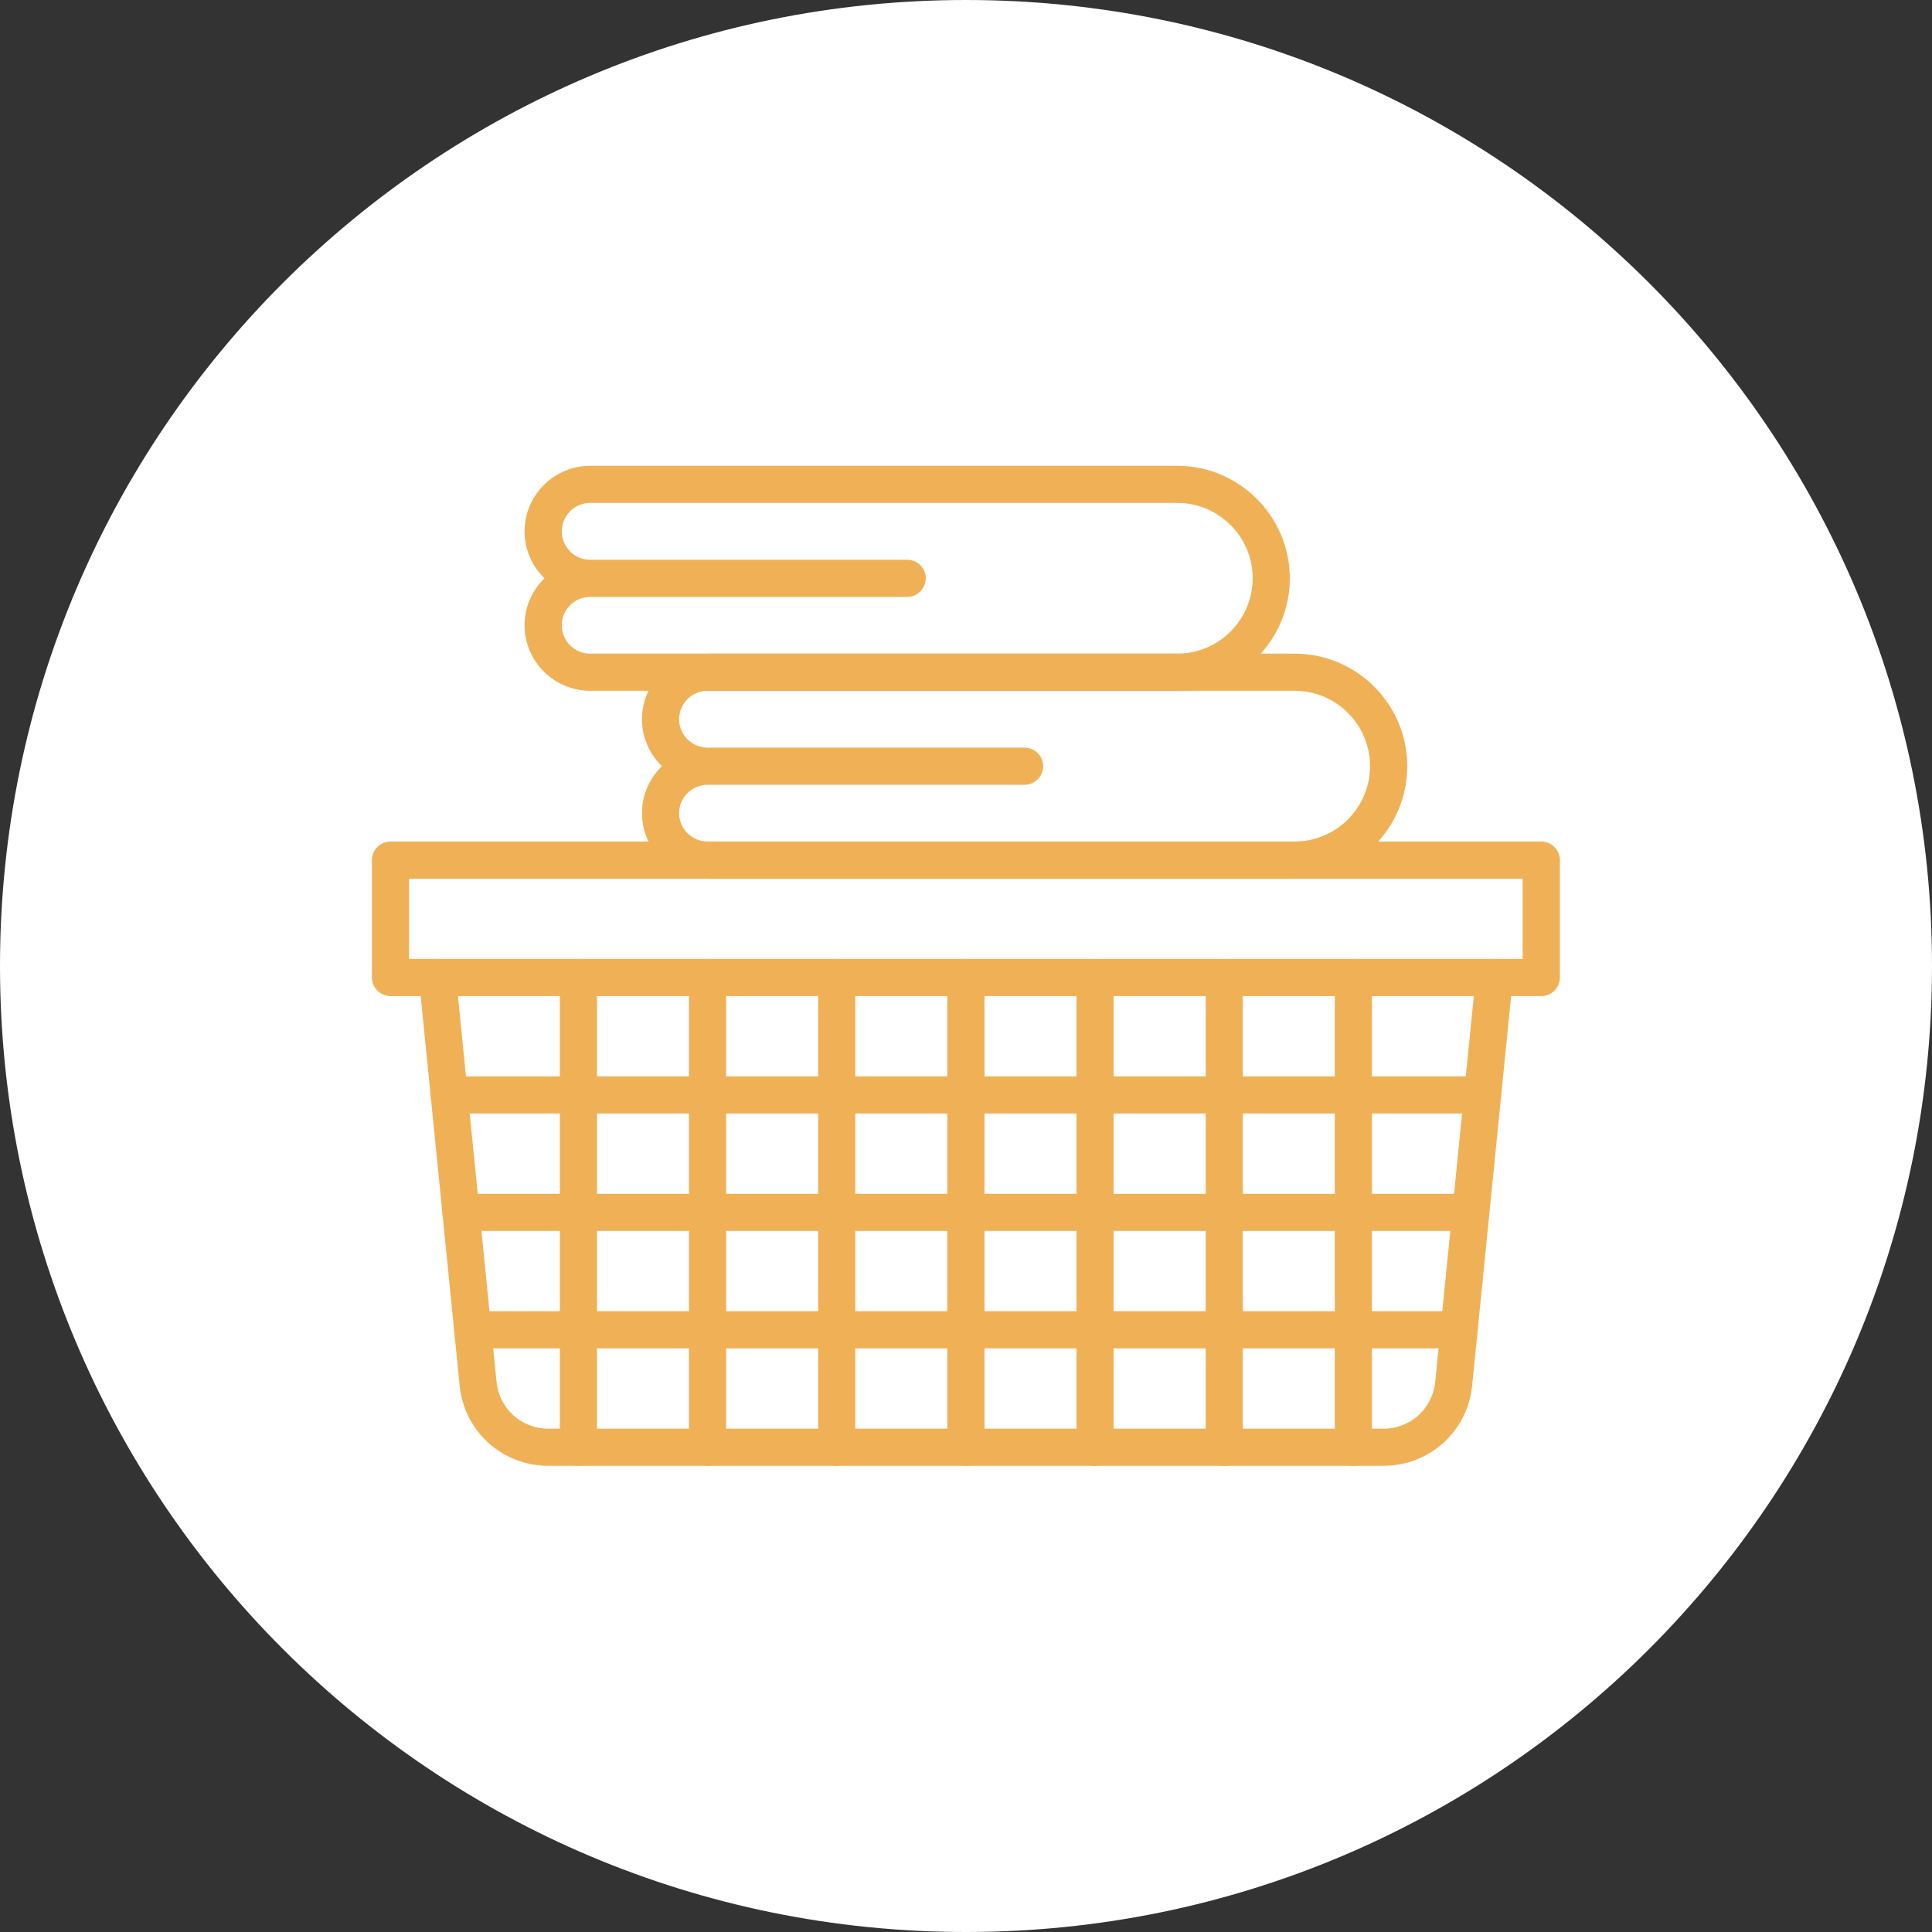 <svg xmlns="http://www.w3.org/2000/svg" xmlns:xlink="http://www.w3.org/1999/xlink" width="100" zoomAndPan="magnify" viewBox="0 0 75 75" height="100" preserveAspectRatio="xMidYMid meet"><rect x="0" y="0" width="75" height="75" fill="#333333" stroke="none"/><defs><clipPath id="9565310694"><path d="M 37.5 0 C 16.789 0 0 16.789 0 37.5 C 0 58.211 16.789 75 37.5 75 C 58.211 75 75 58.211 75 37.5 C 75 16.789 58.211 0 37.5 0 Z M 37.5 0 " clip-rule="nonzero"></path></clipPath><clipPath id="e48036f710"><path d="M 14.422 32 L 60.922 32 L 60.922 39 L 14.422 39 Z M 14.422 32 " clip-rule="nonzero"></path></clipPath><clipPath id="97d02a756f"><path d="M 20 18.086 L 51 18.086 L 51 27 L 20 27 Z M 20 18.086 " clip-rule="nonzero"></path></clipPath></defs><g clip-path="url(#9565310694)"><rect x="-7.5" width="90" fill="#ffffff" y="-7.5" height="90" fill-opacity="1"></rect></g><g clip-path="url(#e48036f710)"><path fill="#f0b156" d="M 59.832 38.668 L 15.16 38.668 C 14.762 38.668 14.438 38.348 14.438 37.949 L 14.438 33.391 C 14.438 32.992 14.762 32.668 15.16 32.668 L 59.832 32.668 C 60.23 32.668 60.555 32.992 60.555 33.391 L 60.555 37.949 C 60.555 38.348 60.23 38.668 59.832 38.668 Z M 15.879 37.227 L 59.109 37.227 L 59.109 34.113 L 15.879 34.113 Z M 15.879 37.227 " fill-opacity="1" fill-rule="nonzero"></path></g><path fill="#f0b156" d="M 53.711 56.902 L 21.281 56.902 C 19.5 56.902 18.02 55.566 17.844 53.793 L 16.266 38.02 C 16.227 37.625 16.516 37.27 16.91 37.23 C 17.309 37.191 17.66 37.48 17.699 37.879 L 19.277 53.648 C 19.383 54.684 20.242 55.461 21.281 55.461 L 53.711 55.461 C 54.75 55.461 55.609 54.684 55.715 53.648 L 57.293 37.879 C 57.332 37.48 57.684 37.191 58.082 37.23 C 58.477 37.27 58.766 37.625 58.727 38.02 L 57.148 53.793 C 56.973 55.566 55.492 56.902 53.711 56.902 Z M 53.711 56.902 " fill-opacity="1" fill-rule="nonzero"></path><path fill="#f0b156" d="M 22.453 56.902 C 22.055 56.902 21.734 56.582 21.734 56.184 L 21.734 37.949 C 21.734 37.551 22.055 37.227 22.453 37.227 C 22.852 37.227 23.176 37.551 23.176 37.949 L 23.176 56.184 C 23.176 56.582 22.852 56.902 22.453 56.902 Z M 22.453 56.902 " fill-opacity="1" fill-rule="nonzero"></path><path fill="#f0b156" d="M 27.469 56.902 C 27.07 56.902 26.746 56.582 26.746 56.184 L 26.746 37.949 C 26.746 37.551 27.07 37.227 27.469 37.227 C 27.867 37.227 28.188 37.551 28.188 37.949 L 28.188 56.184 C 28.188 56.582 27.867 56.902 27.469 56.902 Z M 27.469 56.902 " fill-opacity="1" fill-rule="nonzero"></path><path fill="#f0b156" d="M 32.48 56.902 C 32.082 56.902 31.762 56.582 31.762 56.184 L 31.762 37.949 C 31.762 37.551 32.082 37.227 32.48 37.227 C 32.879 37.227 33.203 37.551 33.203 37.949 L 33.203 56.184 C 33.203 56.582 32.879 56.902 32.48 56.902 Z M 32.48 56.902 " fill-opacity="1" fill-rule="nonzero"></path><path fill="#f0b156" d="M 37.496 56.902 C 37.098 56.902 36.773 56.582 36.773 56.184 L 36.773 37.949 C 36.773 37.551 37.098 37.227 37.496 37.227 C 37.895 37.227 38.219 37.551 38.219 37.949 L 38.219 56.184 C 38.219 56.582 37.895 56.902 37.496 56.902 Z M 37.496 56.902 " fill-opacity="1" fill-rule="nonzero"></path><path fill="#f0b156" d="M 42.512 56.902 C 42.113 56.902 41.789 56.582 41.789 56.184 L 41.789 37.949 C 41.789 37.551 42.113 37.227 42.512 37.227 C 42.91 37.227 43.23 37.551 43.23 37.949 L 43.23 56.184 C 43.23 56.582 42.91 56.902 42.512 56.902 Z M 42.512 56.902 " fill-opacity="1" fill-rule="nonzero"></path><path fill="#f0b156" d="M 47.523 56.902 C 47.125 56.902 46.805 56.582 46.805 56.184 L 46.805 37.949 C 46.805 37.551 47.125 37.227 47.523 37.227 C 47.922 37.227 48.246 37.551 48.246 37.949 L 48.246 56.184 C 48.246 56.582 47.922 56.902 47.523 56.902 Z M 47.523 56.902 " fill-opacity="1" fill-rule="nonzero"></path><path fill="#f0b156" d="M 52.539 56.902 C 52.141 56.902 51.816 56.582 51.816 56.184 L 51.816 37.949 C 51.816 37.551 52.141 37.227 52.539 37.227 C 52.938 37.227 53.258 37.551 53.258 37.949 L 53.258 56.184 C 53.258 56.582 52.938 56.902 52.539 56.902 Z M 52.539 56.902 " fill-opacity="1" fill-rule="nonzero"></path><path fill="#f0b156" d="M 57.555 43.227 L 17.438 43.227 C 17.043 43.227 16.719 42.906 16.719 42.508 C 16.719 42.109 17.043 41.785 17.438 41.785 L 57.555 41.785 C 57.949 41.785 58.273 42.109 58.273 42.508 C 58.273 42.906 57.949 43.227 57.555 43.227 Z M 57.555 43.227 " fill-opacity="1" fill-rule="nonzero"></path><path fill="#f0b156" d="M 57.098 47.785 L 17.895 47.785 C 17.496 47.785 17.176 47.465 17.176 47.066 C 17.176 46.668 17.496 46.344 17.895 46.344 L 57.098 46.344 C 57.496 46.344 57.816 46.668 57.816 47.066 C 57.816 47.465 57.496 47.785 57.098 47.785 Z M 57.098 47.785 " fill-opacity="1" fill-rule="nonzero"></path><path fill="#f0b156" d="M 56.641 52.344 L 18.352 52.344 C 17.953 52.344 17.629 52.023 17.629 51.625 C 17.629 51.227 17.953 50.902 18.352 50.902 L 56.641 50.902 C 57.039 50.902 57.363 51.227 57.363 51.625 C 57.363 52.023 57.039 52.344 56.641 52.344 Z M 56.641 52.344 " fill-opacity="1" fill-rule="nonzero"></path><path fill="#f0b156" d="M 50.258 34.113 L 27.469 34.113 C 26.066 34.113 24.922 32.969 24.922 31.566 C 24.922 30.852 25.219 30.207 25.695 29.742 C 25.219 29.281 24.922 28.633 24.922 27.922 C 24.922 26.52 26.066 25.375 27.469 25.375 L 50.258 25.375 C 52.668 25.375 54.629 27.336 54.629 29.742 C 54.629 32.152 52.668 34.113 50.258 34.113 Z M 27.469 30.465 C 26.859 30.465 26.363 30.961 26.363 31.566 C 26.363 32.176 26.859 32.668 27.469 32.668 L 50.258 32.668 C 51.871 32.668 53.184 31.355 53.184 29.742 C 53.184 28.129 51.871 26.816 50.258 26.816 L 27.469 26.816 C 26.859 26.816 26.363 27.312 26.363 27.922 C 26.363 28.527 26.859 29.023 27.469 29.023 L 39.773 29.023 C 40.172 29.023 40.496 29.348 40.496 29.742 C 40.496 30.141 40.172 30.465 39.773 30.465 Z M 27.469 30.465 " fill-opacity="1" fill-rule="nonzero"></path><g clip-path="url(#97d02a756f)"><path fill="#f0b156" d="M 45.699 26.816 L 22.91 26.816 C 21.508 26.816 20.363 25.676 20.363 24.273 C 20.363 23.559 20.66 22.914 21.137 22.449 C 20.66 21.988 20.363 21.34 20.363 20.629 C 20.363 19.223 21.508 18.082 22.91 18.082 L 45.699 18.082 C 48.109 18.082 50.07 20.043 50.07 22.449 C 50.07 24.859 48.109 26.816 45.699 26.816 Z M 22.91 23.172 C 22.301 23.172 21.809 23.664 21.809 24.273 C 21.809 24.883 22.301 25.375 22.91 25.375 L 45.699 25.375 C 47.312 25.375 48.629 24.062 48.629 22.449 C 48.629 20.836 47.316 19.523 45.699 19.523 L 22.91 19.523 C 22.301 19.523 21.809 20.02 21.809 20.629 C 21.809 21.234 22.301 21.73 22.91 21.73 L 35.219 21.73 C 35.613 21.73 35.938 22.051 35.938 22.449 C 35.938 22.848 35.613 23.172 35.219 23.172 Z M 22.91 23.172 " fill-opacity="1" fill-rule="nonzero"></path></g></svg>